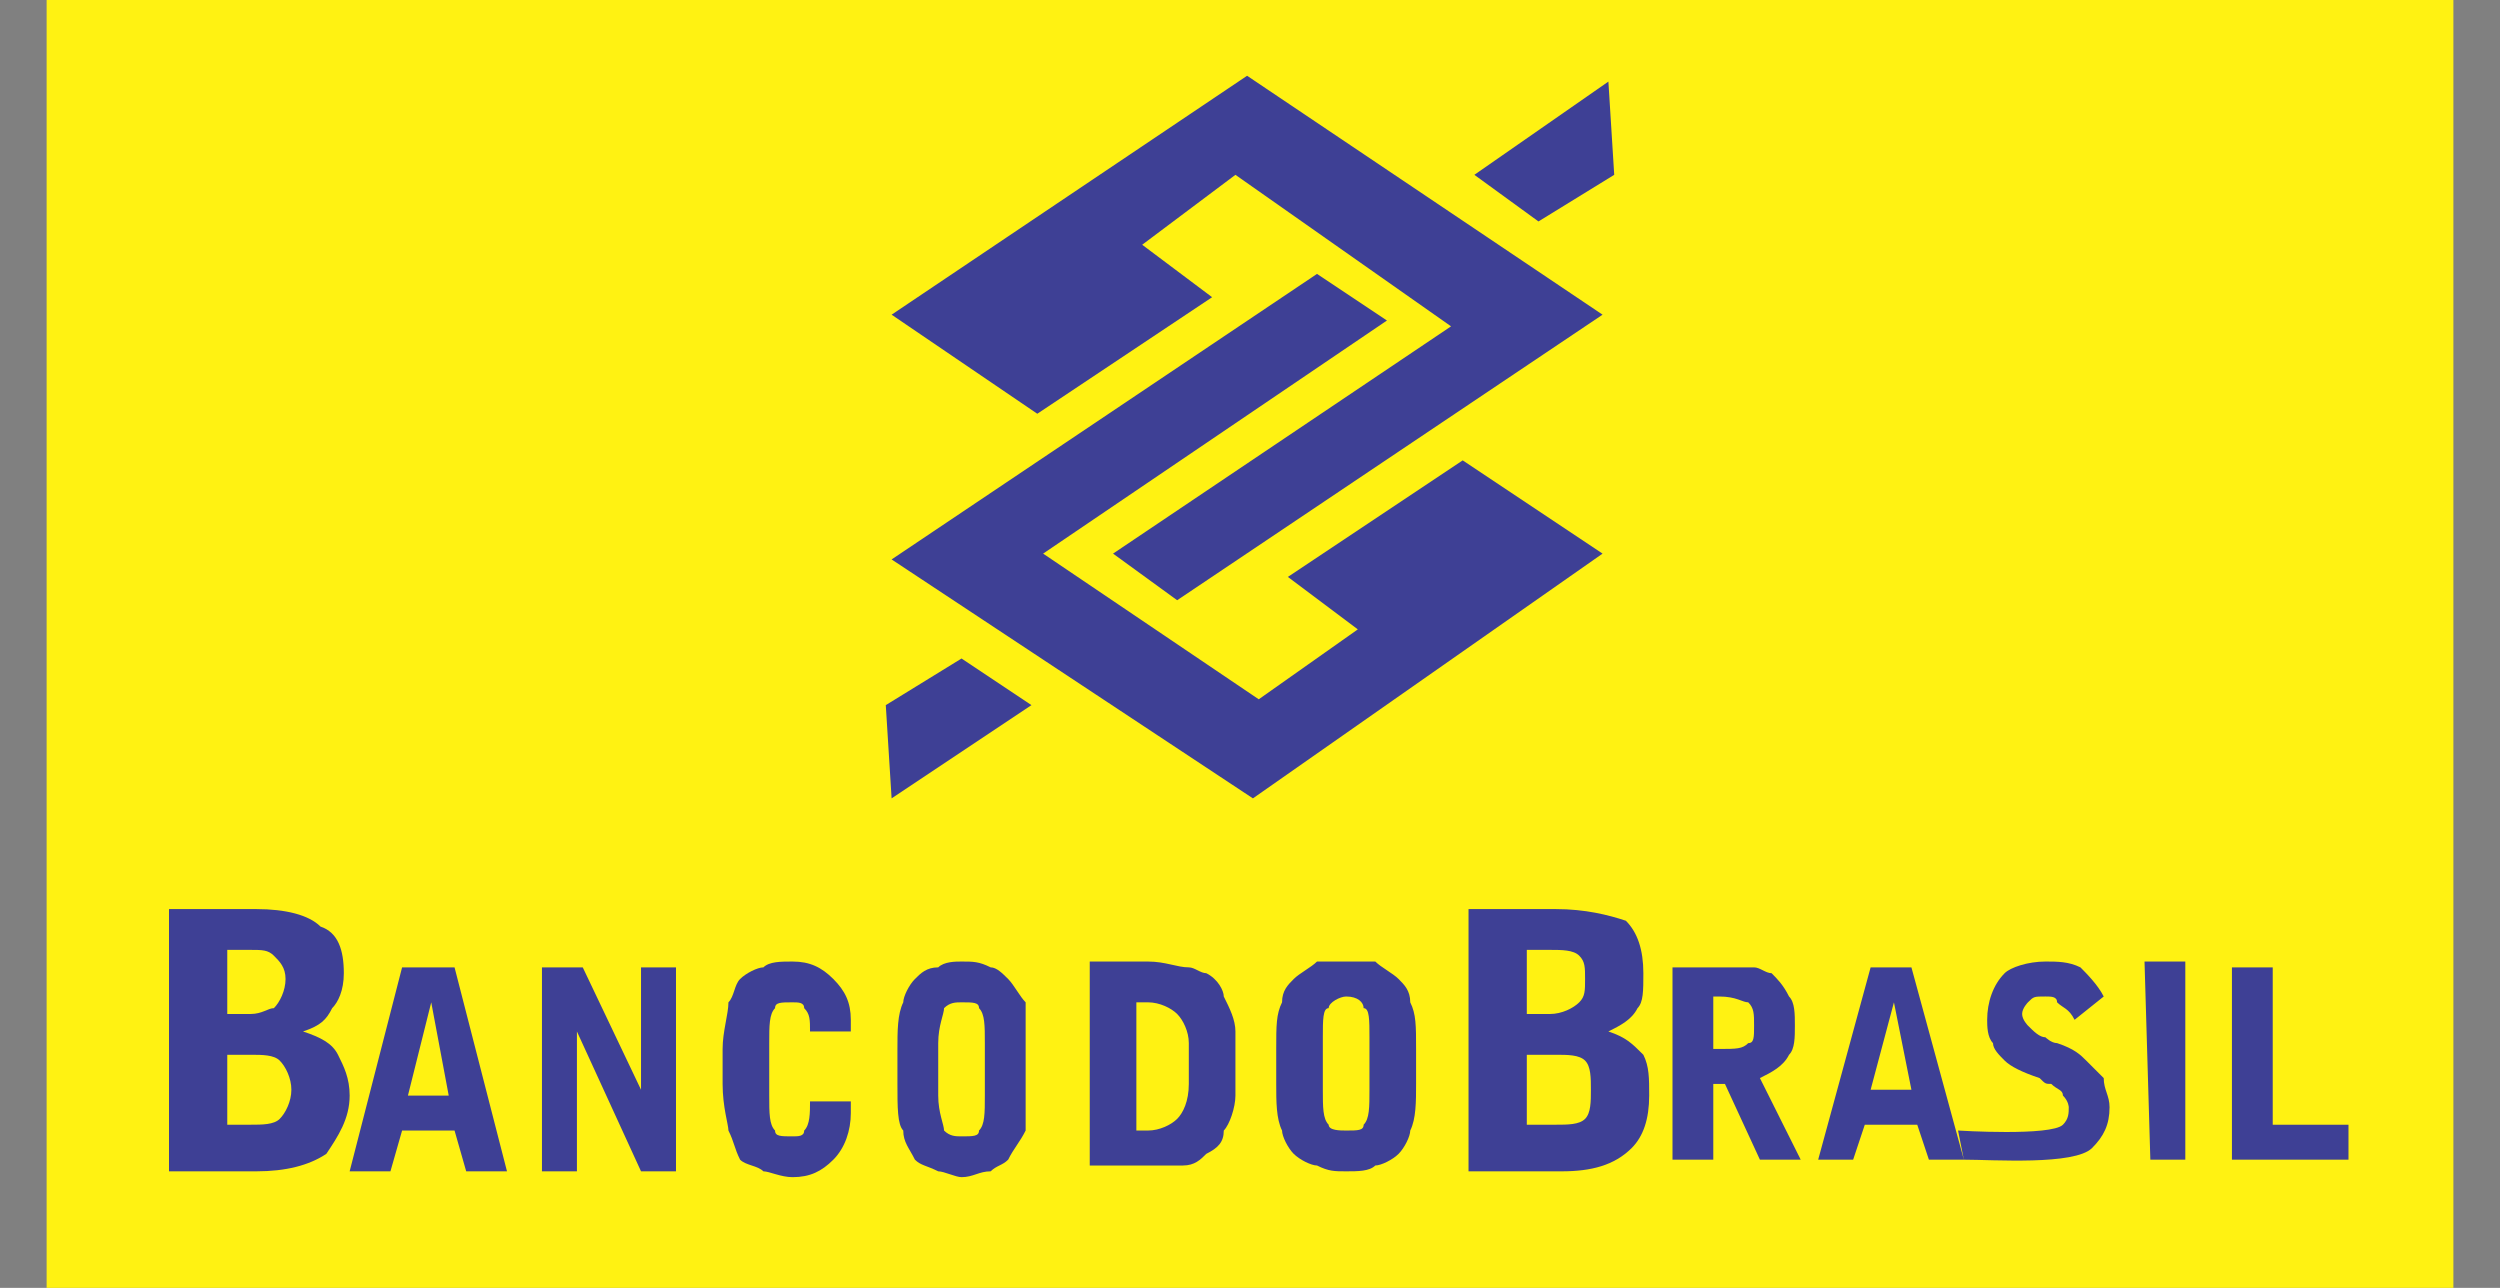 <?xml version="1.0" encoding="UTF-8"?>
<!DOCTYPE svg PUBLIC "-//W3C//DTD SVG 1.1//EN" "http://www.w3.org/Graphics/SVG/1.1/DTD/svg11.dtd">
<!-- Creator: CorelDRAW X7 -->
<svg xmlns="http://www.w3.org/2000/svg" xml:space="preserve" width="429px" height="221px" version="1.1" style="shape-rendering:geometricPrecision; text-rendering:geometricPrecision; image-rendering:optimizeQuality; fill-rule:evenodd; clip-rule:evenodd"
viewBox="0 0 429 221"
 xmlns:xlink="http://www.w3.org/1999/xlink">
 <rect x="0" y="0" width="429" height="221" fill="#808080" stroke="none"/>
 <defs>
  <style type="text/css">
   <![CDATA[
    .fil1 {fill:#3E4095}
    .fil0 {fill:#FFF212}
    .fil2 {fill:#3E4095;fill-rule:nonzero}
   ]]>
  </style>
 </defs>
 <g id="Camada_x0020_1">
  <g id="_883627408">
   <rect class="fil0" x="8" width="413" height="221"/>
   <polygon class="fil1" points="253,30 264,38 277,30 276,14 "/>
   <polygon class="fil1" points="153,137 177,121 165,113 152,121 "/>
   <polygon class="fil1" points="221,99 251,79 275,95 215,137 153,96 226,47 238,55 179,95 216,120 233,108 "/>
   <polygon class="fil1" points="191,95 202,103 275,54 214,13 153,54 178,71 208,51 196,42 212,30 249,56 "/>
   <g>
    <path class="fil2" d="M70 188l7 0 -3 -16 -4 16zm10 13l-2 -7 -9 0 -2 7 -7 0 9 -35 9 0 9 35 -7 0zm13 0l0 -35 7 0 10 21 0 -21 6 0 0 35 -6 0 -11 -24 0 24 -6 0zm31 -21c0,-3 1,-6 1,-8 1,-1 1,-3 2,-4 1,-1 3,-2 4,-2 1,-1 3,-1 5,-1 3,0 5,1 7,3 2,2 3,4 3,7l0 2 -7 0c0,-2 0,-3 -1,-4 0,-1 -1,-1 -2,-1 -2,0 -3,0 -3,1 -1,1 -1,3 -1,6l0 9c0,3 0,5 1,6 0,1 1,1 3,1 1,0 2,0 2,-1 1,-1 1,-3 1,-5l0 0 7 0 0 2c0,3 -1,6 -3,8 -2,2 -4,3 -7,3 -2,0 -4,-1 -5,-1 -1,-1 -3,-1 -4,-2 -1,-2 -1,-3 -2,-5 0,-1 -1,-4 -1,-8l0 -6zm45 8l0 -9c0,-3 0,-5 -1,-6 0,-1 -1,-1 -3,-1 -1,0 -2,0 -3,1 0,1 -1,3 -1,6l0 9c0,3 1,5 1,6 1,1 2,1 3,1 2,0 3,0 3,-1 1,-1 1,-3 1,-6zm-15 -8c0,-3 0,-6 1,-8 0,-1 1,-3 2,-4 1,-1 2,-2 4,-2 1,-1 3,-1 4,-1 2,0 3,0 5,1 1,0 2,1 3,2 1,1 2,3 3,4 0,2 0,5 0,8l0 6c0,4 0,7 0,8 -1,2 -2,3 -3,5 -1,1 -2,1 -3,2 -2,0 -3,1 -5,1 -1,0 -3,-1 -4,-1 -2,-1 -3,-1 -4,-2 -1,-2 -2,-3 -2,-5 -1,-1 -1,-4 -1,-8l0 -6z"/>
    <path class="fil2" d="M39 163l0 11 4 0c2,0 3,-1 4,-1 1,-1 2,-3 2,-5 0,-2 -1,-3 -2,-4 -1,-1 -2,-1 -4,-1l-4 0zm0 18l0 12 4 0c2,0 4,0 5,-1 1,-1 2,-3 2,-5 0,-2 -1,-4 -2,-5 -1,-1 -3,-1 -5,-1l-4 0zm-10 20l0 -45 15 0c5,0 9,1 11,3 3,1 4,4 4,8 0,3 -1,5 -2,6 -1,2 -2,3 -5,4 3,1 5,2 6,4 1,2 2,4 2,7 0,4 -2,7 -4,10 -3,2 -7,3 -12,3l-15 0z"/>
    <path class="fil2" d="M294 171l0 9 1 0c3,0 4,0 5,-1 1,0 1,-1 1,-3 0,-2 0,-3 -1,-4 -1,0 -2,-1 -5,-1l-1 0zm-7 -5l7 0c3,0 5,0 7,0 1,0 2,1 3,1 1,1 2,2 3,4 1,1 1,3 1,5 0,2 0,4 -1,5 -1,2 -3,3 -5,4l7 14 -7 0 -6 -13 -2 0 0 13 -7 0 0 -33zm34 21l7 0 -3 -15 -4 15zm10 12l-2 -6 -9 0 -2 6 -6 0 9 -33 7 0 9 33 -6 0zm6 0l-1 -5c0,0 16,1 18,-1 1,-1 1,-2 1,-3 0,0 0,-1 -1,-2 0,-1 -1,-1 -2,-2 -1,0 -1,0 -2,-1 -3,-1 -5,-2 -6,-3 -1,-1 -2,-2 -2,-3 -1,-1 -1,-3 -1,-4 0,-3 1,-6 3,-8 1,-1 4,-2 7,-2 2,0 4,0 6,1 1,1 3,3 4,5l-5 4c-1,-2 -2,-2 -3,-3 0,-1 -1,-1 -2,-1 -2,0 -2,0 -3,1 0,0 -1,1 -1,2 0,1 1,2 1,2 1,1 2,2 3,2 0,0 1,1 2,1 3,1 4,2 5,3 1,1 2,2 3,3 0,2 1,3 1,5 0,3 -1,5 -3,7 -3,3 -17,2 -22,2zm32 0l-1 -34 7 0 0 34 -6 0zm14 0l0 -33 7 0 0 27 13 0 0 6 -20 0z"/>
    <path class="fil2" d="M195 194l2 0c2,0 4,-1 5,-2 1,-1 2,-3 2,-6l0 -7c0,-2 -1,-4 -2,-5 -1,-1 -3,-2 -5,-2l-2 0 0 22zm-8 -29l10 0c3,0 5,1 7,1 1,0 2,1 3,1 2,1 3,3 3,4 1,2 2,4 2,6l0 11c0,2 -1,5 -2,6 0,2 -1,3 -3,4 -1,1 -2,2 -4,2 -1,0 -3,0 -6,0l-10 0 0 -35zm48 22l0 -9c0,-3 0,-5 -1,-5 0,-1 -1,-2 -3,-2 -1,0 -3,1 -3,2 -1,0 -1,2 -1,5l0 9c0,3 0,5 1,6 0,1 2,1 3,1 2,0 3,0 3,-1 1,-1 1,-3 1,-6zm-16 -7c0,-4 0,-6 1,-8 0,-2 1,-3 2,-4 1,-1 3,-2 4,-3 2,0 3,0 5,0 2,0 4,0 5,0 1,1 3,2 4,3 1,1 2,2 2,4 1,2 1,4 1,8l0 6c0,3 0,6 -1,8 0,1 -1,3 -2,4 -1,1 -3,2 -4,2 -1,1 -3,1 -5,1 -2,0 -3,0 -5,-1 -1,0 -3,-1 -4,-2 -1,-1 -2,-3 -2,-4 -1,-2 -1,-5 -1,-8l0 -6z"/>
    <path class="fil2" d="M262 163l0 11 4 0c2,0 4,-1 5,-2 1,-1 1,-2 1,-4 0,-2 0,-3 -1,-4 -1,-1 -3,-1 -5,-1l-4 0zm0 18l0 12 5 0c2,0 4,0 5,-1 1,-1 1,-3 1,-5 0,-2 0,-4 -1,-5 -1,-1 -3,-1 -5,-1l-5 0zm-10 20l0 -45 15 0c5,0 9,1 12,2 2,2 3,5 3,9 0,3 0,5 -1,6 -1,2 -3,3 -5,4 3,1 4,2 6,4 1,2 1,4 1,7 0,4 -1,7 -3,9 -3,3 -7,4 -12,4l-16 0z"/>
   </g>
  </g>
 </g>
</svg>
